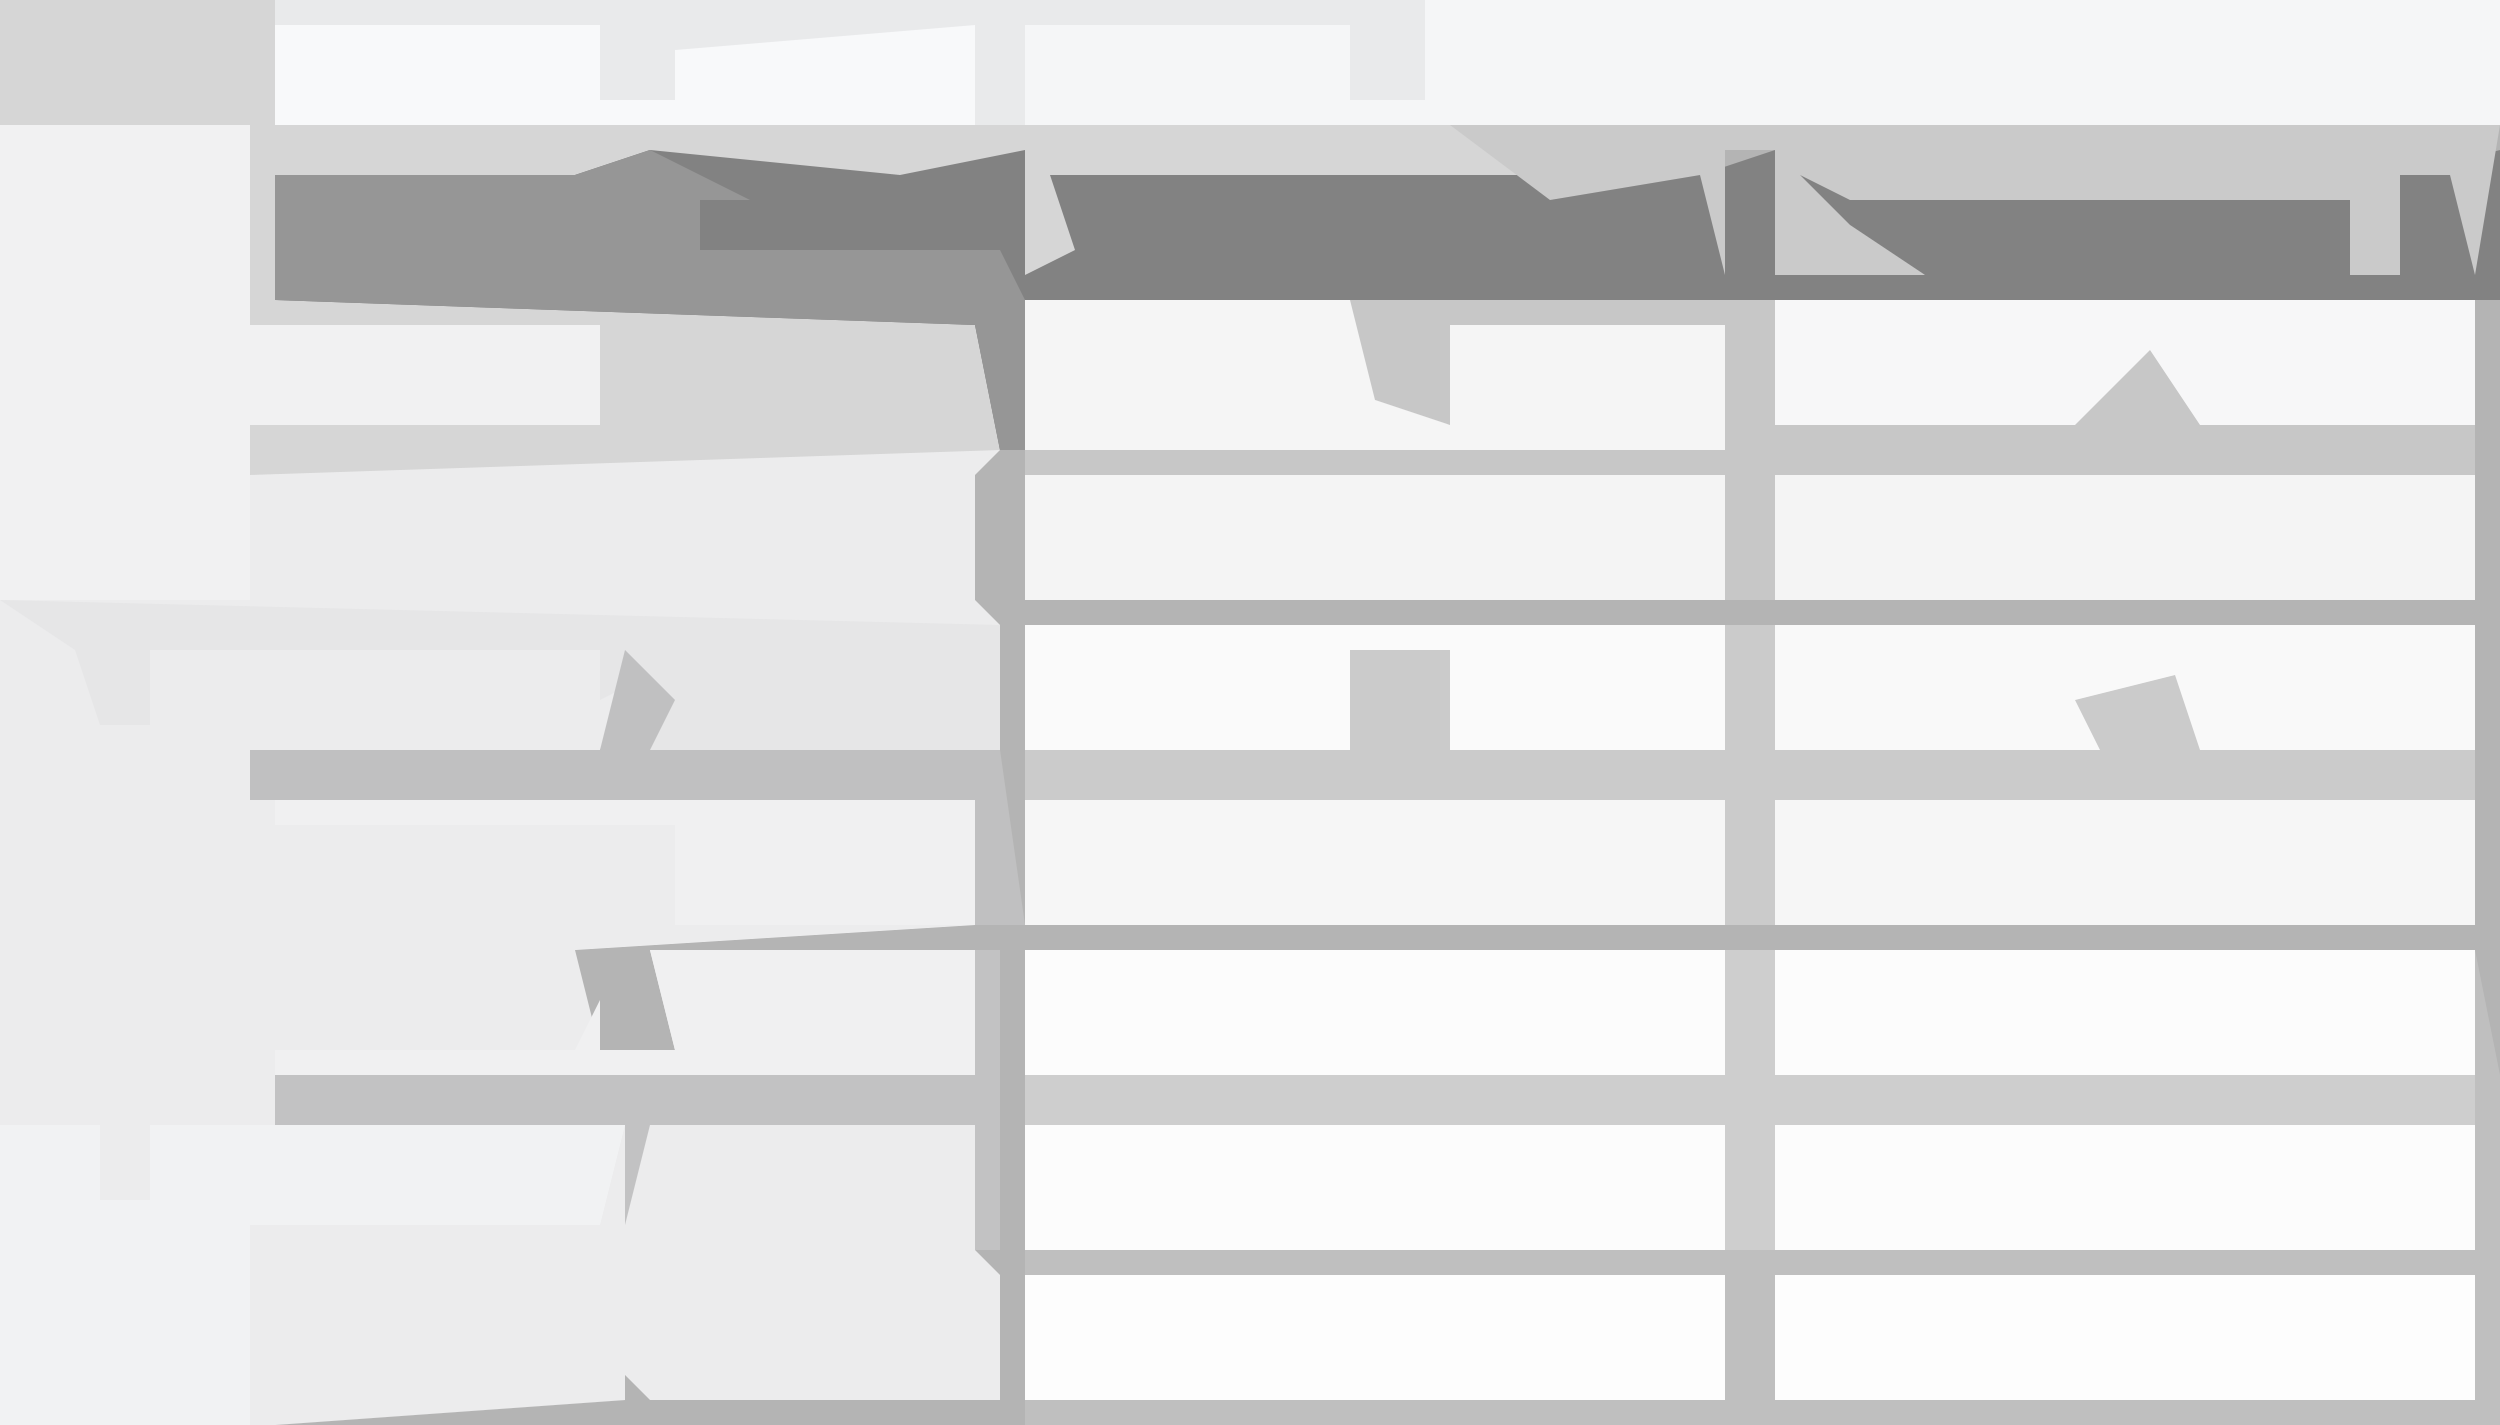 <?xml version="1.0" encoding="UTF-8"?>
<svg version="1.1" xmlns="http://www.w3.org/2000/svg" width="100" height="57">
<path d="M0,0 L100,0 L100,57 L0,57 Z " fill="#B4B4B4" transform="translate(0,0)"/>
<path d="M0,0 L100,0 L99,11 L98,7 L96,7 L96,11 L94,11 L94,8 L74,8 L72,7 L74,9 L77,11 L71,11 L71,6 L69,6 L69,11 L68,7 L65,8 L45,8 L42,7 L43,9 L47,11 L41,11 L40,7 L35,8 L26,7 L20,8 L11,7 L11,10 L15,11 L39,12 L40,13 L40,18 L39,19 L39,24 L40,25 L40,30 L26,30 L26,27 L24,30 L10,30 L10,32 L39,32 L39,37 L23,38 L24,42 L27,42 L26,38 L39,38 L39,43 L11,43 L11,45 L39,45 L39,50 L40,51 L40,56 L26,56 L25,55 L25,56 L11,57 L0,57 Z " fill="#ECECED" transform="translate(0,0)"/>
<path d="M0,0 L58,0 L59,5 L59,19 L0,19 Z " fill="#BFBFBF" transform="translate(41,38)"/>
<path d="M0,0 L100,0 L99,11 L98,7 L96,7 L96,11 L94,11 L94,8 L74,8 L72,7 L74,9 L77,11 L71,11 L71,6 L69,6 L69,11 L68,7 L65,8 L45,8 L42,7 L43,9 L47,11 L41,11 L40,7 L35,8 L26,7 L20,8 L11,7 L11,10 L15,11 L39,12 L40,13 L40,18 L10,19 L10,17 L24,17 L24,13 L10,13 L10,5 L0,5 Z " fill="#D6D6D6" transform="translate(0,0)"/>
<path d="M0,0 L58,0 L58,12 L0,12 Z " fill="#CBCBCB" transform="translate(41,25)"/>
<path d="M0,0 L58,0 L58,12 L0,12 Z " fill="#C7C7C7" transform="translate(41,12)"/>
<path d="M0,0 L89,0 L89,5 L0,5 Z " fill="#F5F6F7" transform="translate(11,0)"/>
<path d="M0,0 L10,1 L15,0 L15,5 L17,4 L16,1 L42,1 L45,0 L45,5 L46,4 L46,1 L68,2 L68,5 L70,5 L70,1 L74,0 L74,6 L15,6 L15,12 L14,12 L13,7 L-15,6 L-15,1 L-3,1 Z " fill="#828282" transform="translate(26,6)"/>
<path d="M0,0 L10,0 L10,8 L24,8 L24,12 L10,12 L10,19 L0,19 Z " fill="#F1F1F2" transform="translate(0,5)"/>
<path d="M0,0 L4,0 L4,3 L6,3 L6,0 L25,0 L24,4 L10,4 L10,12 L0,12 Z " fill="#F1F2F3" transform="translate(0,45)"/>
<path d="M0,0 L28,0 L28,5 L0,5 Z " fill="#FDFDFD" transform="translate(71,51)"/>
<path d="M0,0 L28,0 L28,5 L0,5 Z " fill="#FDFDFD" transform="translate(41,51)"/>
<path d="M0,0 L28,0 L28,5 L0,5 Z " fill="#FCFCFC" transform="translate(71,45)"/>
<path d="M0,0 L28,0 L28,5 L0,5 Z " fill="#FCFCFC" transform="translate(41,45)"/>
<path d="M0,0 L28,0 L28,5 L0,5 Z " fill="#FCFCFC" transform="translate(71,38)"/>
<path d="M0,0 L28,0 L28,5 L0,5 Z " fill="#FCFCFC" transform="translate(41,38)"/>
<path d="M0,0 L28,0 L28,5 L0,5 Z " fill="#F6F6F6" transform="translate(71,32)"/>
<path d="M0,0 L28,0 L28,5 L0,5 Z " fill="#F6F6F6" transform="translate(41,32)"/>
<path d="M0,0 L28,0 L28,5 L0,5 Z " fill="#F4F4F4" transform="translate(71,19)"/>
<path d="M0,0 L28,0 L28,5 L0,5 Z " fill="#F4F4F4" transform="translate(41,19)"/>
<path d="M0,0 L2,0 L2,5 L30,5 L30,7 L2,7 L2,12 L0,12 L0,7 L-28,7 L-28,5 L0,5 Z " fill="#CECECE" transform="translate(69,38)"/>
<path d="M0,0 L13,0 L14,4 L17,5 L17,1 L28,1 L28,6 L0,6 Z " fill="#F5F5F5" transform="translate(41,12)"/>
<path d="M0,0 L42,0 L41,6 L40,2 L38,2 L38,6 L36,6 L36,3 L16,3 L14,2 L16,4 L19,6 L13,6 L13,1 L11,1 L11,6 L10,2 L4,3 Z " fill="#CACACA" transform="translate(58,5)"/>
<path d="M0,0 L28,0 L28,5 L17,5 L15,2 L12,5 L0,5 Z " fill="#F7F7F8" transform="translate(71,12)"/>
<path d="M0,0 L28,0 L28,5 L17,5 L16,2 L12,3 L13,5 L0,5 Z " fill="#F9F9F9" transform="translate(71,25)"/>
<path d="M0,0 L28,0 L28,5 L17,5 L17,1 L13,1 L13,5 L0,5 Z " fill="#FAFAFA" transform="translate(41,25)"/>
<path d="M0,0 L4,2 L2,2 L2,4 L14,4 L15,6 L15,12 L14,12 L13,7 L-15,6 L-15,1 L-3,1 Z " fill="#969696" transform="translate(26,6)"/>
<path d="M0,0 L40,1 L40,6 L26,6 L26,3 L24,4 L24,2 L6,2 L6,5 L4,5 L3,2 Z " fill="#E6E6E7" transform="translate(0,24)"/>
<path d="M0,0 L13,0 L13,3 L16,3 L15,0 L28,0 L28,4 L0,4 Z " fill="#F8F9FA" transform="translate(11,1)"/>
<path d="M0,0 L13,0 L13,5 L-15,5 L-15,4 L-3,4 L-2,2 L-2,4 L1,4 Z " fill="#F0F0F1" transform="translate(26,38)"/>
<path d="M0,0 L2,2 L1,4 L15,4 L16,11 L14,11 L14,6 L-15,6 L-15,4 L-1,4 Z " fill="#C0C0C1" transform="translate(25,26)"/>
<path d="M0,0 L28,0 L28,5 L16,5 L16,1 L0,1 Z " fill="#F0F0F1" transform="translate(11,32)"/>
<path d="M0,0 L1,0 L1,12 L0,12 L0,7 L-13,7 L-14,11 L-14,7 L-28,7 L-28,5 L0,5 Z " fill="#C2C2C3" transform="translate(39,38)"/>
<path d="M0,0 L46,0 L46,4 L43,4 L43,1 L30,1 L30,5 L28,5 L28,1 L16,2 L16,4 L13,4 L13,1 L0,1 Z " fill="#E9EAEB" transform="translate(11,0)"/>
</svg>
